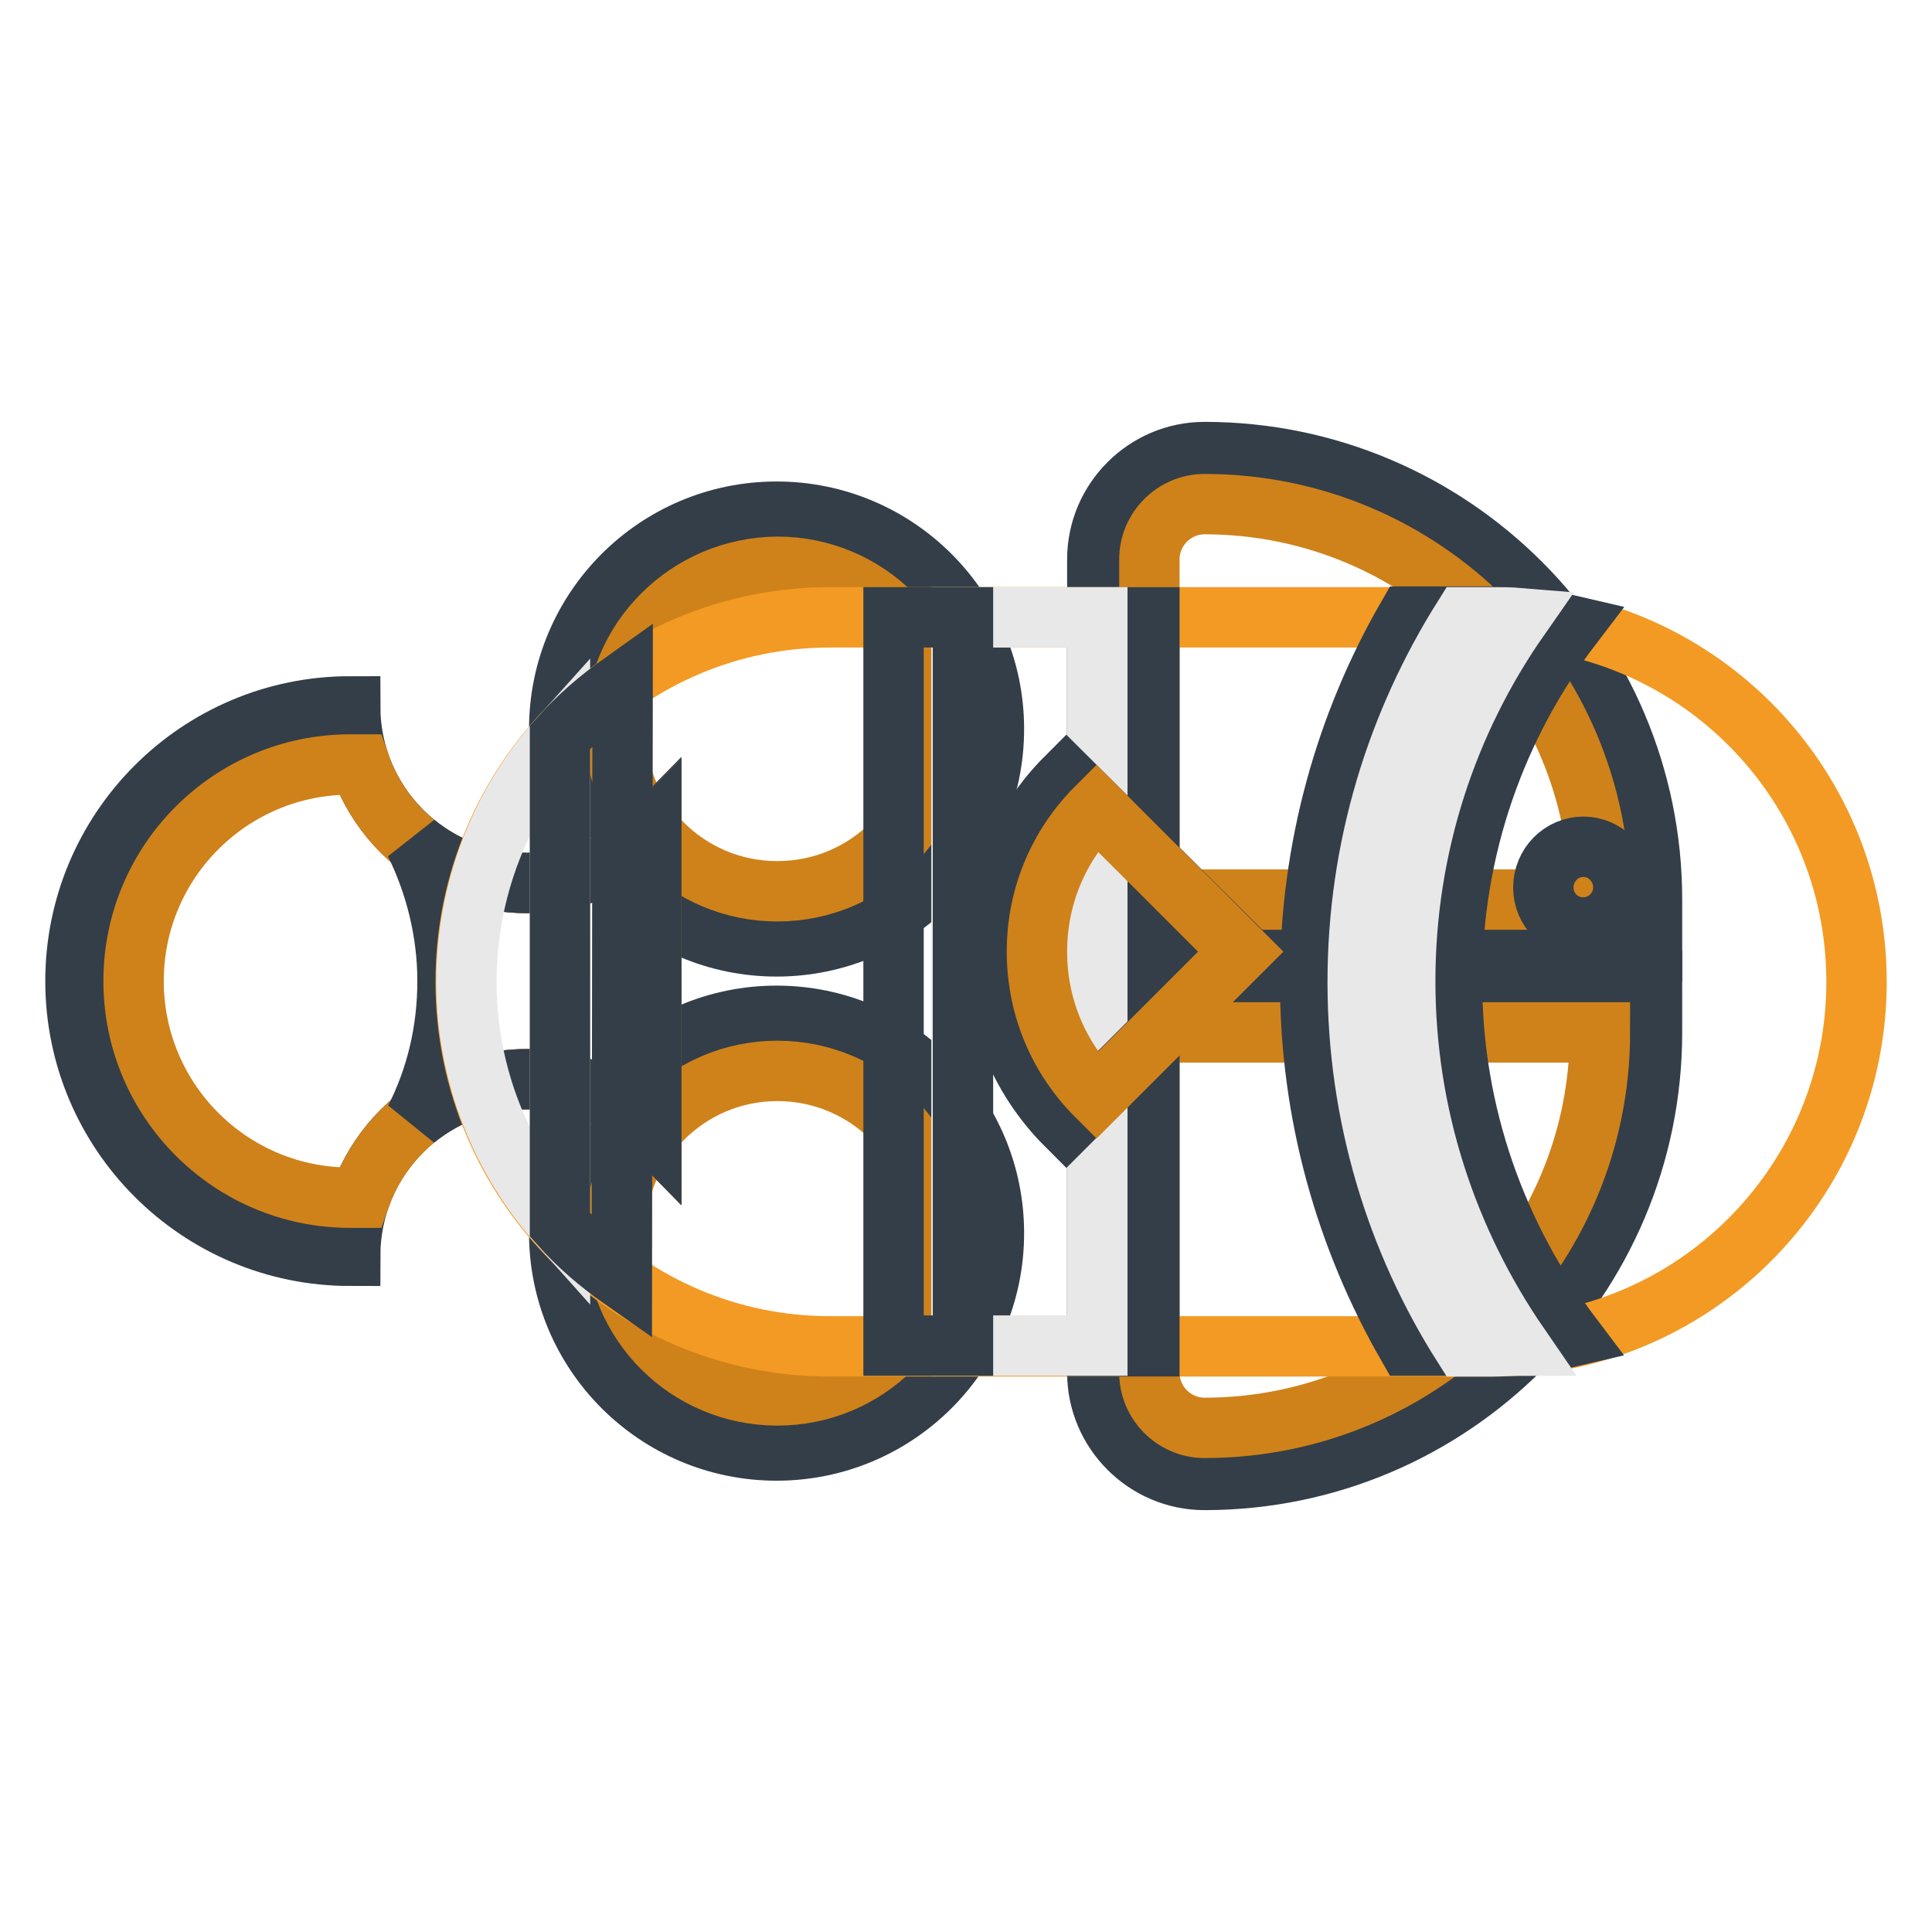 <?xml version="1.0" encoding="utf-8"?>
<!-- Svg Vector Icons : http://www.onlinewebfonts.com/icon -->
<!DOCTYPE svg PUBLIC "-//W3C//DTD SVG 1.1//EN" "http://www.w3.org/Graphics/SVG/1.1/DTD/svg11.dtd">
<svg version="1.1" xmlns="http://www.w3.org/2000/svg" xmlns:xlink="http://www.w3.org/1999/xlink" x="0px" y="0px" viewBox="0 0 256 256" enable-background="new 0 0 256 256" xml:space="preserve">
<g> <path stroke-width="8" fill-opacity="0" stroke="#333e48"  d="M74.1,163.4c0,15.9,12.9,28.8,28.8,28.8c15.9,0,28.8-12.9,28.8-28.8c0,0,0,0,0,0 c0-15.9-12.9-28.8-28.8-28.8C87,134.6,74.1,147.5,74.1,163.4L74.1,163.4z"/> <path stroke-width="8" fill-opacity="0" stroke="#cf821a"  d="M81.5,163.4c0,11.9,9.6,21.5,21.5,21.5c11.9,0,21.5-9.6,21.5-21.5l0,0c0-11.9-9.6-21.5-21.5-21.5 C91.1,141.9,81.5,151.6,81.5,163.4z"/> <path stroke-width="8" fill-opacity="0" stroke="#333e48"  d="M74.1,96.6c0,15.9,12.9,28.8,28.8,28.8c15.9,0,28.8-12.9,28.8-28.8c0,0,0,0,0,0c0-15.9-12.9-28.8-28.8-28.8 C87,67.8,74.1,80.7,74.1,96.6z"/> <path stroke-width="8" fill-opacity="0" stroke="#cf821a"  d="M81.5,96.6c0,11.9,9.6,21.5,21.5,21.5c11.9,0,21.5-9.6,21.5-21.5l0,0c0-11.9-9.6-21.5-21.5-21.5 C91.1,75.2,81.5,84.8,81.5,96.6L81.5,96.6z"/> <path stroke-width="8" fill-opacity="0" stroke="#333e48"  d="M86.3,149.9c-4.2-4.2-10.1-6.9-16.5-6.9c-12.9,0-23.4,10.5-23.4,23.4v0C26.3,166.4,10,150.1,10,130 c0-20.1,16.3-36.4,36.4-36.4c0,12.9,10.5,23.4,23.4,23.4c6.5,0,12.3-2.6,16.5-6.9L86.3,149.9L86.3,149.9L86.3,149.9z"/> <path stroke-width="8" fill-opacity="0" stroke="#cf821a"  d="M69.8,117c-10.2,0-18.9-6.5-22.1-15.7h-1.3c-15.8,0-28.7,12.8-28.7,28.7c0,15.8,12.8,28.7,28.7,28.7h1.3 c3.2-9.1,11.9-15.7,22.1-15.7c6.5,0,12.3,2.6,16.5,6.9v-39.7C82.1,114.4,76.3,117,69.8,117z"/> <path stroke-width="8" fill-opacity="0" stroke="#333e48"  d="M69.8,117c-5.4,0-10.7-1.9-14.8-5.3c2.7,5.5,4.3,11.8,4.3,18.3c0,6.6-1.5,12.8-4.3,18.3 c4.2-3.4,9.4-5.3,14.8-5.3c6.5,0,12.3,2.6,16.5,6.9v-39.7C82.1,114.4,76.3,117,69.8,117z M145.4,126.1v-52 c0-7.8,6.4-14.2,14.2-14.2c32.7,0,59.3,26.6,59.3,59.3v6.9H145.4z"/> <path stroke-width="8" fill-opacity="0" stroke="#cf821a"  d="M212,119.2c0-28.9-23.4-52.4-52.4-52.4c-4,0-7.3,3.3-7.3,7.3v45.1H212z"/> <path stroke-width="8" fill-opacity="0" stroke="#333e48"  d="M145.4,129.9v52c0,7.8,6.4,14.2,14.2,14.2c32.7,0,59.3-26.6,59.3-59.3v-6.9H145.4z"/> <path stroke-width="8" fill-opacity="0" stroke="#cf821a"  d="M212,136.8c0,28.9-23.4,52.4-52.4,52.4c-4,0-7.3-3.3-7.3-7.3v-45.1H212z"/> <path stroke-width="8" fill-opacity="0" stroke="#f39a24"  d="M197.7,81.8H110c-26.7,0-48.3,21.6-48.3,48.3c0,26.7,21.6,48.3,48.3,48.3h87.7c26.7,0,48.3-21.6,48.3-48.3 C246,103.4,224.4,81.8,197.7,81.8L197.7,81.8z"/> <path stroke-width="8" fill-opacity="0" stroke="#333e48"  d="M145.4,81.8h6.9v96.6h-6.9V81.8z"/> <path stroke-width="8" fill-opacity="0" stroke="#e9e8e8"  d="M74.2,97.7c-8,8.9-12.4,20.4-12.4,32.4c0,12.4,4.7,23.7,12.4,32.3L74.2,97.7z M127.4,81.8h18v96.5h-18V81.8 z"/> <path stroke-width="8" fill-opacity="0" stroke="#333e48"  d="M74.2,97.7l0,64.6c2.4,2.7,5.2,5.1,8.2,7.2l0.1-79.1C79.4,92.6,76.6,95,74.2,97.7z M118.4,81.8l0,96.5 l9.2,0V81.8H118.4z"/> <path stroke-width="8" fill-opacity="0" stroke="#333e48"  d="M204.5,117.6c0,3,2.4,5.3,5.3,5.3s5.3-2.4,5.3-5.3c0-3-2.4-5.4-5.3-5.4 C206.9,112.2,204.5,114.6,204.5,117.6C204.5,117.6,204.5,117.6,204.5,117.6L204.5,117.6z"/> <path stroke-width="8" fill-opacity="0" stroke="#333e48"  d="M192.4,130c0-17.7,5.9-34,15.9-47.1c-3.4-0.8-7-1.2-10.6-1.2h-11.2c-8.2,14.2-12.9,30.7-12.9,48.3 c0,17.6,4.7,34,12.9,48.3h11.2c3.6,0,7.2-0.4,10.6-1.2C198.4,164,192.4,147.7,192.4,130z"/> <path stroke-width="8" fill-opacity="0" stroke="#e9e8e8"  d="M186.2,130c0-17.9,5.6-34.5,15.1-48.1c-1.2-0.1-2.4-0.1-3.5-0.1h-3.9c-8.8,14-14,30.5-14,48.3 c0,17.7,5.1,34.3,14,48.3h3.9c1.2,0,2.4-0.1,3.5-0.1C191.8,164.5,186.2,147.9,186.2,130z"/> <path stroke-width="8" fill-opacity="0" stroke="#333e48"  d="M141.3,103c-12.7,12.7-12.7,33.4,0,46.1l23.1-23.1L141.3,103z"/> <path stroke-width="8" fill-opacity="0" stroke="#cf821a"  d="M145.3,107c-4.9,4.9-7.9,11.6-7.9,19.1s3,14.2,7.9,19.1l19.1-19.1L145.3,107z"/></g>
</svg>